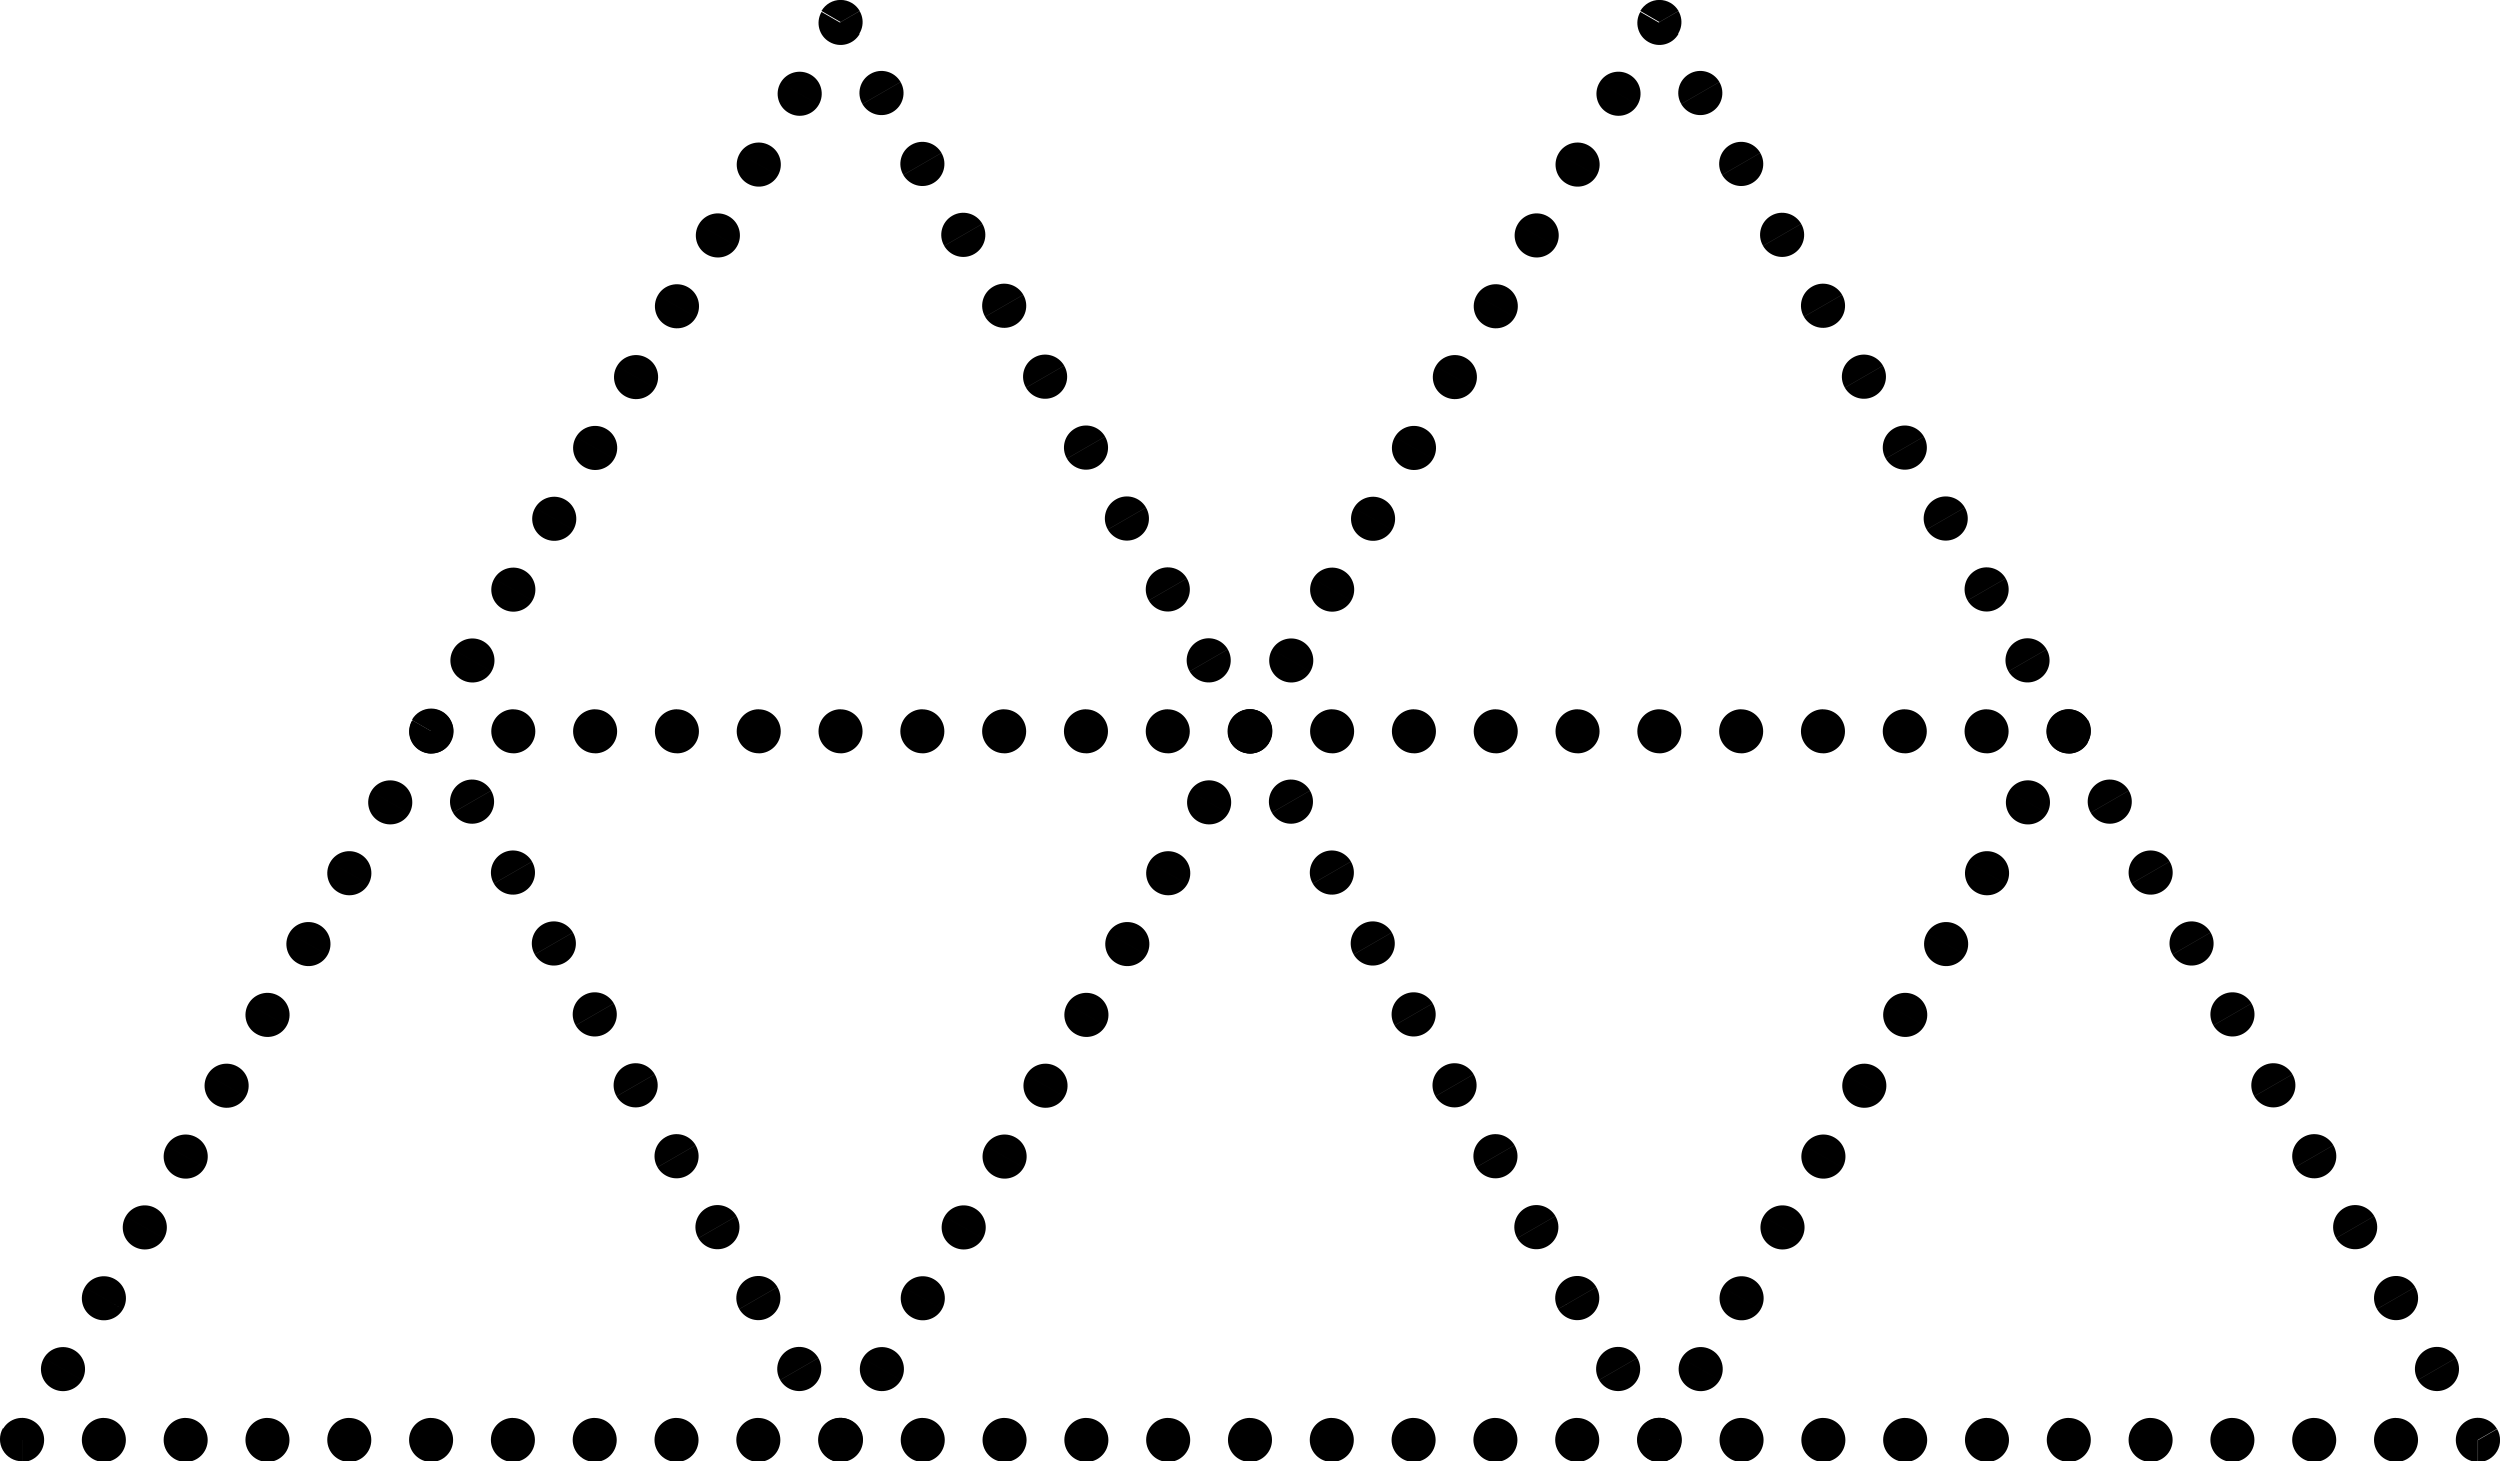 <?xml version="1.0" encoding="UTF-8"?><svg id="Layer_1" xmlns="http://www.w3.org/2000/svg" viewBox="0 0 319.03 186.48"><path d="m57.46,91.84h0s-4.87,2.81-4.87,2.81h0s4.87-2.81,4.87-2.81Zm5.22,9.04h0s-4.87,2.81-4.87,2.81h0s4.87-2.81,4.87-2.81Zm5.22,9.04h0s-4.87,2.81-4.87,2.81h0s4.87-2.81,4.87-2.81Zm5.22,9.04h0s-4.87,2.81-4.87,2.81h0s4.87-2.81,4.87-2.81Zm5.22,9.04h0s-4.87,2.81-4.87,2.81h0s4.87-2.81,4.87-2.81Zm5.22,9.04h0s-4.87,2.81-4.87,2.81h0s4.87-2.81,4.87-2.81Zm5.22,9.04h0s-4.87,2.81-4.87,2.81h0s4.87-2.81,4.87-2.81Zm5.22,9.04h0s-4.87,2.81-4.87,2.81h0s4.87-2.81,4.87-2.81Zm5.22,9.04h0s-4.87,2.81-4.87,2.81h0s4.87-2.81,4.87-2.81Zm5.22,9.04h0s-4.87,2.81-4.87,2.81h0s4.87-2.81,4.87-2.81Zm5.22,9.04h0s-4.87,2.81-4.87,2.81h0s4.87-2.81,4.87-2.81Zm-2.44,4.22h0v-5.63h0v5.63Zm-10.44,0h0v-5.63h0v5.63Zm-10.44,0h0v-5.63h0v5.63Zm-10.44,0h0v-5.63h0v5.63Zm-10.44,0h0v-5.63h0v5.63Zm-10.44,0h0v-5.63h0v5.63Zm-10.44,0h0v-5.63h0v5.63Zm-10.44,0h0v-5.63h0v5.63Zm-10.44,0h0v-5.63h0v5.63Zm-10.44,0h0v-5.63h0v5.63Zm-10.44,0h0v-5.63h0v5.63Zm-2.44-4.22h0s4.87,2.82,4.87,2.82h0s-4.87-2.82-4.87-2.82Zm5.22-9.04h0s4.87,2.82,4.87,2.82h0s-4.87-2.82-4.87-2.82Zm5.22-9.04h0s4.87,2.82,4.87,2.82h0s-4.87-2.82-4.87-2.82Zm5.22-9.04h0s4.87,2.82,4.87,2.82h0s-4.87-2.82-4.87-2.82Zm5.22-9.04h0s4.87,2.82,4.87,2.82h0s-4.87-2.82-4.87-2.82Zm5.22-9.04h0s4.87,2.82,4.87,2.82h0s-4.87-2.82-4.87-2.82Zm5.22-9.04h0s4.87,2.82,4.87,2.82h0s-4.87-2.82-4.87-2.82Zm5.22-9.04h0s4.87,2.82,4.87,2.82h0s-4.87-2.82-4.87-2.82Zm5.22-9.04h0s4.87,2.82,4.87,2.82h0s-4.87-2.82-4.87-2.82Zm5.22-9.04h0s4.87,2.82,4.87,2.82h0s-4.87-2.82-4.87-2.82Zm5.22-9.04h0s4.87,2.82,4.87,2.82h0s-4.87-2.82-4.87-2.82Zm0,2.82c.78,1.35,2.5,1.81,3.84,1.03,1.35-.78,1.81-2.5,1.03-3.84l-4.87,2.81Zm10.09,6.23c-.78-1.35-2.5-1.81-3.84-1.03-1.35.78-1.81,2.5-1.03,3.84l4.87-2.81Zm-4.87,2.82c.78,1.35,2.5,1.81,3.84,1.03,1.35-.78,1.81-2.5,1.03-3.84l-4.87,2.81Zm10.09,6.23c-.78-1.35-2.5-1.81-3.84-1.03s-1.81,2.5-1.03,3.84l4.87-2.81Zm-4.87,2.82c.78,1.35,2.5,1.81,3.84,1.03,1.35-.78,1.81-2.5,1.03-3.84l-4.87,2.81Zm10.09,6.23c-.78-1.35-2.5-1.81-3.84-1.03-1.35.78-1.81,2.5-1.03,3.84l4.87-2.81Zm-4.87,2.82c.78,1.35,2.5,1.81,3.84,1.03,1.35-.78,1.81-2.5,1.03-3.84l-4.87,2.81Zm10.09,6.23c-.78-1.35-2.5-1.81-3.84-1.03-1.35.78-1.81,2.5-1.03,3.84l4.87-2.81Zm-4.87,2.82c.78,1.35,2.5,1.81,3.84,1.03,1.35-.78,1.81-2.5,1.03-3.84l-4.87,2.81Zm10.09,6.23c-.78-1.35-2.5-1.81-3.84-1.03-1.35.78-1.81,2.5-1.03,3.84l4.87-2.81Zm-4.87,2.82c.78,1.35,2.5,1.81,3.84,1.03,1.35-.78,1.81-2.5,1.03-3.84l-4.87,2.81Zm10.09,6.23c-.78-1.35-2.5-1.81-3.84-1.03-1.35.78-1.81,2.5-1.03,3.84l4.87-2.81Zm-4.87,2.82c.78,1.35,2.5,1.81,3.84,1.03,1.35-.78,1.81-2.5,1.03-3.84l-4.87,2.81Zm10.09,6.23c-.78-1.35-2.5-1.81-3.84-1.03-1.35.78-1.81,2.5-1.03,3.84l4.87-2.81Zm-4.87,2.82c.78,1.35,2.5,1.81,3.84,1.03s1.81-2.5,1.03-3.84l-4.87,2.81Zm10.09,6.23c-.78-1.35-2.5-1.81-3.84-1.03-1.35.78-1.81,2.5-1.03,3.84l4.87-2.81Zm-4.87,2.82c.78,1.35,2.5,1.81,3.84,1.03,1.35-.78,1.81-2.5,1.03-3.84l-4.87,2.81Zm10.09,6.23c-.78-1.35-2.5-1.81-3.84-1.03s-1.81,2.5-1.03,3.84l4.87-2.81Zm-4.87,2.82c.78,1.35,2.5,1.81,3.84,1.03s1.81-2.5,1.03-3.84l-4.87,2.81Zm10.09,6.23c-.78-1.35-2.5-1.81-3.84-1.03-1.35.78-1.81,2.5-1.03,3.84l4.87-2.81Zm-2.44-1.4c-1.55,0-2.81,1.26-2.81,2.81s1.26,2.81,2.81,2.81v-5.63Zm-10.44,5.63c1.55,0,2.81-1.26,2.81-2.81s-1.26-2.81-2.81-2.81v5.63Zm0-5.63c-1.55,0-2.81,1.26-2.81,2.81s1.26,2.81,2.81,2.81v-5.63Zm-10.44,5.63c1.55,0,2.81-1.26,2.81-2.81s-1.26-2.81-2.81-2.81v5.63Zm0-5.63c-1.55,0-2.81,1.26-2.81,2.81s1.26,2.81,2.81,2.81v-5.63Zm-10.44,5.63c1.55,0,2.81-1.26,2.81-2.81s-1.26-2.81-2.81-2.81v5.63Zm0-5.63c-1.55,0-2.81,1.26-2.81,2.81s1.26,2.81,2.81,2.81v-5.63Zm-10.44,5.63c1.55,0,2.81-1.26,2.81-2.81s-1.26-2.81-2.81-2.81v5.63Zm0-5.63c-1.55,0-2.81,1.26-2.81,2.81s1.26,2.81,2.81,2.81v-5.63Zm-10.44,5.63c1.55,0,2.81-1.26,2.81-2.81s-1.26-2.81-2.81-2.81v5.63Zm0-5.63c-1.55,0-2.81,1.26-2.81,2.81s1.26,2.81,2.81,2.81v-5.63Zm-10.44,5.63c1.55,0,2.81-1.26,2.81-2.81s-1.26-2.81-2.81-2.81v5.63Zm0-5.63c-1.55,0-2.81,1.26-2.81,2.81s1.26,2.81,2.81,2.81v-5.63Zm-10.44,5.63c1.55,0,2.81-1.26,2.81-2.81s-1.26-2.81-2.81-2.81v5.63Zm0-5.63c-1.55,0-2.81,1.26-2.81,2.81s1.26,2.81,2.81,2.81v-5.63Zm-10.44,5.63c1.55,0,2.81-1.26,2.81-2.81s-1.26-2.81-2.81-2.81v5.63Zm0-5.63c-1.55,0-2.81,1.26-2.81,2.81s1.26,2.81,2.81,2.81v-5.63Zm-10.44,5.63c1.55,0,2.81-1.26,2.81-2.81s-1.26-2.81-2.81-2.81v5.63Zm0-5.63c-1.55,0-2.81,1.26-2.81,2.81s1.26,2.81,2.81,2.81v-5.63Zm-10.44,5.63c1.55,0,2.81-1.26,2.81-2.81s-1.26-2.81-2.81-2.81v5.63Zm2.44-1.41c.78-1.35.32-3.07-1.03-3.84-1.35-.78-3.07-.32-3.84,1.03l4.87,2.81Zm.35-11.85c-.78,1.35-.32,3.07,1.03,3.84,1.35.78,3.07.32,3.84-1.03l-4.87-2.81Zm4.87,2.81c.78-1.35.32-3.07-1.03-3.84s-3.07-.32-3.84,1.03l4.87,2.81Zm.35-11.85c-.78,1.35-.32,3.07,1.03,3.84,1.35.78,3.07.32,3.84-1.03l-4.87-2.81Zm4.87,2.81c.78-1.35.32-3.07-1.03-3.84s-3.07-.32-3.84,1.03l4.87,2.81Zm.35-11.85c-.78,1.35-.32,3.07,1.03,3.84,1.35.78,3.07.32,3.84-1.03l-4.87-2.81Zm4.87,2.81c.78-1.35.32-3.07-1.03-3.84-1.35-.78-3.07-.32-3.84,1.03l4.87,2.81Zm.35-11.85c-.78,1.35-.32,3.07,1.03,3.84,1.35.78,3.07.32,3.84-1.03l-4.87-2.81Zm4.87,2.81c.78-1.35.32-3.07-1.03-3.84-1.35-.78-3.07-.32-3.84,1.03l4.87,2.81Zm.35-11.85c-.78,1.35-.32,3.07,1.03,3.84,1.35.78,3.07.32,3.84-1.03l-4.87-2.81Zm4.87,2.81c.78-1.35.32-3.07-1.03-3.84-1.35-.78-3.07-.32-3.84,1.03l4.87,2.81Zm.35-11.85c-.78,1.35-.32,3.07,1.03,3.84,1.35.78,3.07.32,3.84-1.03l-4.87-2.81Zm4.87,2.81c.78-1.35.32-3.07-1.03-3.84-1.35-.78-3.07-.32-3.84,1.03l4.87,2.81Zm.35-11.85c-.78,1.35-.32,3.07,1.03,3.84,1.35.78,3.07.32,3.84-1.03l-4.87-2.81Zm4.87,2.81c.78-1.35.32-3.07-1.03-3.84s-3.07-.32-3.84,1.03l4.87,2.81Zm.35-11.85c-.78,1.35-.32,3.07,1.03,3.84,1.35.78,3.07.32,3.84-1.03l-4.87-2.81Zm4.87,2.81c.78-1.35.32-3.07-1.03-3.84-1.35-.78-3.07-.32-3.84,1.03l4.87,2.81Zm.35-11.85c-.78,1.35-.32,3.07,1.03,3.84s3.07.32,3.84-1.03l-4.87-2.81Zm4.87,2.81c.78-1.35.32-3.07-1.03-3.84s-3.07-.32-3.84,1.03l4.87,2.81Zm.35-11.85c-.78,1.35-.32,3.07,1.03,3.84,1.35.78,3.07.32,3.84-1.03l-4.87-2.81ZM2.81,183.67l-2.44-1.41c-.5.87-.5,1.94,0,2.81.5.87,1.43,1.41,2.44,1.41v-2.81Zm104.42,0v2.81c1.01,0,1.93-.54,2.44-1.41.5-.87.5-1.94,0-2.81l-2.44,1.41Zm-52.21-90.43l2.44-1.41c-.5-.87-1.43-1.41-2.44-1.41s-1.93.54-2.44,1.41l2.44,1.41Z"/><path d="m161.96,91.84h0s-4.87,2.81-4.87,2.81h0s4.87-2.81,4.87-2.81Zm5.22,9.04h0s-4.87,2.81-4.87,2.81h0s4.87-2.81,4.87-2.81Zm5.22,9.04h0s-4.87,2.81-4.87,2.81h0s4.87-2.81,4.87-2.81Zm5.22,9.04h0s-4.87,2.81-4.87,2.81h0s4.87-2.81,4.87-2.81Zm5.22,9.04h0s-4.87,2.81-4.87,2.81h0s4.87-2.81,4.87-2.81Zm5.22,9.04h0s-4.87,2.81-4.87,2.81h0s4.87-2.81,4.87-2.81Zm5.22,9.04h0s-4.87,2.81-4.87,2.81h0s4.87-2.81,4.87-2.81Zm5.22,9.04h0s-4.87,2.81-4.87,2.81h0s4.87-2.81,4.87-2.81Zm5.22,9.04h0s-4.87,2.81-4.87,2.81h0s4.87-2.81,4.87-2.81Zm5.22,9.04h0s-4.87,2.81-4.87,2.81h0s4.87-2.81,4.87-2.81Zm5.22,9.04h0s-4.87,2.81-4.87,2.81h0s4.87-2.81,4.87-2.81Zm-2.44,4.22h0v-5.63h0v5.63Zm-10.44,0h0v-5.63h0v5.63Zm-10.44,0h0v-5.63h0v5.63Zm-10.44,0h0v-5.63h0v5.63Zm-10.44,0h0v-5.63h0v5.63Zm-10.44,0h0v-5.63h0v5.63Zm-10.44,0h0v-5.63h0v5.63Zm-10.44,0h0v-5.63h0v5.63Zm-10.44,0h0v-5.63h0v5.63Zm-10.44,0h0v-5.63h0v5.63Zm-10.44,0h0v-5.63h0v5.63Zm-2.44-4.22h0s4.87,2.82,4.87,2.82h0s-4.87-2.82-4.87-2.82Zm5.22-9.04h0s4.87,2.82,4.87,2.82h0s-4.87-2.82-4.87-2.82Zm5.22-9.04h0s4.87,2.82,4.87,2.82h0s-4.87-2.82-4.87-2.82Zm5.22-9.04h0s4.87,2.82,4.87,2.82h0s-4.87-2.82-4.87-2.82Zm5.22-9.04h0s4.87,2.82,4.87,2.82h0s-4.87-2.82-4.87-2.82Zm5.22-9.04h0s4.87,2.82,4.87,2.82h0s-4.87-2.82-4.87-2.82Zm5.22-9.04h0s4.87,2.82,4.87,2.82h0s-4.87-2.82-4.87-2.82Zm5.22-9.04h0s4.87,2.82,4.87,2.82h0s-4.87-2.82-4.87-2.82Zm5.22-9.04h0s4.87,2.82,4.87,2.82h0s-4.87-2.82-4.87-2.82Zm5.22-9.04h0s4.87,2.82,4.87,2.82h0s-4.87-2.82-4.87-2.82Zm5.22-9.04h0s4.87,2.82,4.87,2.82h0s-4.87-2.82-4.87-2.82Zm0,2.82c.78,1.35,2.5,1.81,3.84,1.03,1.35-.78,1.81-2.5,1.03-3.84l-4.87,2.81Zm10.09,6.23c-.78-1.35-2.5-1.81-3.84-1.03-1.35.78-1.81,2.5-1.03,3.84l4.87-2.81Zm-4.87,2.82c.78,1.35,2.5,1.81,3.84,1.03,1.35-.78,1.81-2.5,1.03-3.84l-4.87,2.81Zm10.09,6.23c-.78-1.35-2.5-1.81-3.84-1.03s-1.81,2.5-1.03,3.84l4.87-2.81Zm-4.87,2.82c.78,1.35,2.5,1.81,3.84,1.03,1.35-.78,1.81-2.5,1.03-3.84l-4.87,2.81Zm10.09,6.23c-.78-1.35-2.5-1.81-3.84-1.03-1.35.78-1.81,2.5-1.03,3.84l4.87-2.81Zm-4.87,2.82c.78,1.35,2.5,1.81,3.84,1.03,1.35-.78,1.81-2.5,1.03-3.84l-4.87,2.81Zm10.09,6.23c-.78-1.35-2.5-1.81-3.84-1.03-1.35.78-1.81,2.5-1.03,3.84l4.87-2.81Zm-4.87,2.82c.78,1.35,2.5,1.81,3.84,1.03,1.35-.78,1.81-2.5,1.03-3.84l-4.87,2.81Zm10.09,6.23c-.78-1.35-2.5-1.81-3.84-1.03-1.35.78-1.81,2.5-1.03,3.84l4.87-2.81Zm-4.87,2.82c.78,1.35,2.5,1.81,3.84,1.03,1.35-.78,1.81-2.5,1.03-3.84l-4.87,2.81Zm10.09,6.23c-.78-1.35-2.5-1.81-3.84-1.03-1.35.78-1.81,2.5-1.03,3.84l4.87-2.81Zm-4.87,2.82c.78,1.35,2.5,1.81,3.84,1.03,1.35-.78,1.81-2.5,1.03-3.84l-4.87,2.81Zm10.09,6.23c-.78-1.35-2.5-1.81-3.84-1.03-1.35.78-1.81,2.5-1.03,3.84l4.87-2.81Zm-4.87,2.82c.78,1.35,2.5,1.81,3.84,1.03,1.35-.78,1.81-2.5,1.03-3.84l-4.87,2.81Zm10.09,6.23c-.78-1.35-2.5-1.81-3.84-1.03-1.35.78-1.81,2.5-1.03,3.84l4.87-2.81Zm-4.87,2.82c.78,1.35,2.5,1.81,3.84,1.03,1.35-.78,1.81-2.5,1.03-3.84l-4.87,2.81Zm10.09,6.23c-.78-1.35-2.5-1.81-3.84-1.03-1.35.78-1.81,2.5-1.03,3.84l4.87-2.81Zm-4.87,2.82c.78,1.35,2.5,1.81,3.84,1.03s1.81-2.5,1.03-3.84l-4.87,2.81Zm10.09,6.23c-.78-1.35-2.5-1.81-3.84-1.03-1.35.78-1.81,2.5-1.03,3.84l4.87-2.81Zm-2.44-1.4c-1.55,0-2.81,1.26-2.81,2.81s1.26,2.81,2.81,2.81v-5.63Zm-10.44,5.63c1.55,0,2.81-1.26,2.81-2.81s-1.26-2.81-2.81-2.81v5.63Zm0-5.63c-1.55,0-2.81,1.26-2.81,2.81s1.26,2.81,2.81,2.81v-5.63Zm-10.44,5.63c1.55,0,2.81-1.26,2.81-2.81s-1.26-2.81-2.81-2.81v5.63Zm0-5.63c-1.55,0-2.81,1.26-2.81,2.81s1.26,2.81,2.81,2.81v-5.63Zm-10.44,5.63c1.55,0,2.81-1.26,2.81-2.81s-1.26-2.81-2.81-2.81v5.63Zm0-5.63c-1.55,0-2.81,1.26-2.81,2.81s1.26,2.81,2.81,2.81v-5.63Zm-10.44,5.63c1.55,0,2.81-1.26,2.81-2.81s-1.26-2.81-2.81-2.81v5.63Zm0-5.63c-1.55,0-2.81,1.26-2.81,2.81s1.26,2.81,2.81,2.81v-5.63Zm-10.44,5.63c1.55,0,2.81-1.26,2.81-2.81s-1.26-2.81-2.81-2.81v5.63Zm0-5.63c-1.55,0-2.81,1.26-2.81,2.81s1.26,2.81,2.81,2.81v-5.63Zm-10.44,5.63c1.55,0,2.81-1.26,2.81-2.81s-1.26-2.81-2.81-2.81v5.63Zm0-5.63c-1.55,0-2.81,1.26-2.81,2.81s1.26,2.81,2.81,2.81v-5.63Zm-10.44,5.63c1.55,0,2.81-1.26,2.81-2.81s-1.26-2.81-2.81-2.81v5.63Zm0-5.63c-1.55,0-2.81,1.26-2.81,2.81s1.26,2.81,2.81,2.81v-5.63Zm-10.44,5.63c1.55,0,2.81-1.26,2.81-2.81s-1.26-2.81-2.81-2.81v5.63Zm0-5.63c-1.55,0-2.81,1.26-2.81,2.81s1.26,2.81,2.81,2.81v-5.63Zm-10.44,5.63c1.55,0,2.81-1.26,2.81-2.81s-1.26-2.81-2.81-2.81v5.63Zm0-5.63c-1.55,0-2.81,1.26-2.81,2.81s1.26,2.81,2.81,2.81v-5.63Zm-10.44,5.63c1.55,0,2.81-1.26,2.81-2.81s-1.26-2.81-2.81-2.81v5.63Zm2.44-1.41c.78-1.35.32-3.07-1.03-3.84-1.35-.78-3.07-.32-3.84,1.03l4.87,2.81Zm.35-11.85c-.78,1.35-.32,3.07,1.03,3.84s3.07.32,3.84-1.03l-4.87-2.81Zm4.87,2.81c.78-1.35.32-3.07-1.03-3.84s-3.07-.32-3.84,1.03l4.87,2.81Zm.35-11.85c-.78,1.35-.32,3.07,1.03,3.84,1.35.78,3.07.32,3.84-1.03l-4.87-2.81Zm4.87,2.81c.78-1.35.32-3.07-1.03-3.84s-3.07-.32-3.84,1.03l4.87,2.81Zm.35-11.85c-.78,1.35-.32,3.07,1.03,3.84,1.35.78,3.07.32,3.84-1.03l-4.87-2.81Zm4.87,2.81c.78-1.35.32-3.07-1.03-3.84-1.35-.78-3.07-.32-3.84,1.03l4.87,2.81Zm.35-11.85c-.78,1.35-.32,3.07,1.03,3.84,1.35.78,3.07.32,3.84-1.03l-4.87-2.81Zm4.87,2.81c.78-1.35.32-3.07-1.03-3.84-1.35-.78-3.07-.32-3.84,1.03l4.87,2.81Zm.35-11.85c-.78,1.35-.32,3.07,1.03,3.84,1.35.78,3.07.32,3.84-1.03l-4.87-2.81Zm4.87,2.81c.78-1.35.32-3.07-1.03-3.84-1.35-.78-3.07-.32-3.84,1.03l4.87,2.81Zm.35-11.85c-.78,1.35-.32,3.07,1.03,3.84,1.35.78,3.07.32,3.84-1.03l-4.87-2.81Zm4.87,2.81c.78-1.35.32-3.07-1.03-3.84-1.35-.78-3.07-.32-3.84,1.03l4.87,2.81Zm.35-11.85c-.78,1.35-.32,3.07,1.03,3.84,1.35.78,3.07.32,3.84-1.03l-4.87-2.81Zm4.87,2.81c.78-1.35.32-3.07-1.03-3.84s-3.07-.32-3.84,1.03l4.87,2.81Zm.35-11.85c-.78,1.35-.32,3.07,1.03,3.84,1.35.78,3.07.32,3.84-1.03l-4.87-2.81Zm4.87,2.81c.78-1.35.32-3.07-1.03-3.84s-3.07-.32-3.84,1.03l4.87,2.81Zm.35-11.85c-.78,1.35-.32,3.07,1.03,3.84s3.07.32,3.84-1.03l-4.87-2.81Zm4.87,2.81c.78-1.35.32-3.07-1.03-3.84-1.35-.78-3.07-.32-3.84,1.03l4.87,2.81Zm.35-11.85c-.78,1.35-.32,3.07,1.03,3.84,1.35.78,3.07.32,3.84-1.03l-4.87-2.81Zm-49.77,91.83l-2.44-1.41c-.5.87-.5,1.94,0,2.81.5.87,1.43,1.41,2.44,1.41v-2.81Zm104.42,0v2.81c1.01,0,1.93-.54,2.44-1.41.5-.87.5-1.94,0-2.81l-2.44,1.41Zm-52.21-90.43l2.44-1.41c-.5-.87-1.43-1.41-2.44-1.41s-1.93.54-2.44,1.41l2.44,1.41Z"/><path d="m109.71,1.41h0s-4.87,2.81-4.87,2.81h0s4.87-2.81,4.87-2.81Zm5.22,9.04h0s-4.87,2.81-4.87,2.81h0s4.87-2.81,4.87-2.81Zm5.22,9.04h0s-4.87,2.81-4.87,2.81h0s4.87-2.81,4.87-2.81Zm5.22,9.04h0s-4.87,2.81-4.87,2.81h0s4.87-2.81,4.87-2.81Zm5.22,9.04h0s-4.87,2.81-4.87,2.81h0s4.87-2.81,4.87-2.81Zm5.22,9.04h0s-4.87,2.81-4.87,2.81h0s4.87-2.81,4.87-2.81Zm5.22,9.04h0s-4.87,2.81-4.87,2.81h0s4.87-2.81,4.87-2.81Zm5.22,9.04h0s-4.87,2.81-4.87,2.81h0s4.87-2.81,4.87-2.81Zm5.22,9.04h0s-4.87,2.81-4.87,2.81h0s4.87-2.81,4.87-2.81Zm5.22,9.04h0s-4.87,2.81-4.87,2.81h0s4.87-2.81,4.87-2.81Zm5.22,9.04h0s-4.87,2.81-4.87,2.81h0s4.87-2.81,4.87-2.81Zm-2.44,4.22h0v-5.63h0v5.63Zm-10.44,0h0v-5.63h0v5.63Zm-10.44,0h0v-5.63h0v5.63Zm-10.44,0h0v-5.63h0v5.63Zm-10.44,0h0v-5.63h0v5.63Zm-10.44,0h0v-5.63h0v5.63Zm-10.44,0h0v-5.63h0v5.63Zm-10.44,0h0v-5.63h0v5.63Zm-10.44,0h0v-5.63h0v5.63Zm-10.44,0h0v-5.63h0v5.63Zm-10.44,0h0v-5.63h0v5.63Zm-2.44-4.22h0s4.87,2.82,4.87,2.82h0s-4.87-2.82-4.87-2.82Zm5.22-9.04h0s4.87,2.82,4.87,2.82h0s-4.87-2.82-4.87-2.82Zm5.22-9.04h0s4.87,2.82,4.87,2.82h0s-4.87-2.82-4.87-2.82Zm5.22-9.04h0s4.87,2.82,4.87,2.82h0s-4.87-2.82-4.87-2.82Zm5.22-9.04h0s4.87,2.82,4.87,2.82h0s-4.87-2.82-4.87-2.82Zm5.22-9.04h0s4.87,2.82,4.87,2.82h0s-4.87-2.82-4.87-2.82Zm5.22-9.04h0s4.87,2.82,4.87,2.82h0s-4.87-2.82-4.87-2.82Zm5.22-9.04h0s4.87,2.82,4.87,2.82h0s-4.87-2.82-4.87-2.82Zm5.22-9.04h0s4.87,2.82,4.87,2.82h0s-4.87-2.82-4.87-2.82Zm5.22-9.04h0s4.87,2.82,4.87,2.82h0s-4.87-2.82-4.87-2.82Zm5.22-9.04h0s4.87,2.82,4.87,2.82h0s-4.87-2.82-4.87-2.82Zm0,2.82c.78,1.35,2.5,1.81,3.84,1.03s1.81-2.5,1.03-3.84l-4.87,2.81Zm10.09,6.23c-.78-1.35-2.5-1.81-3.84-1.03-1.35.78-1.81,2.5-1.03,3.84l4.87-2.81Zm-4.87,2.82c.78,1.35,2.5,1.81,3.84,1.03,1.35-.78,1.81-2.5,1.03-3.84l-4.87,2.81Zm10.09,6.23c-.78-1.35-2.5-1.81-3.84-1.03-1.35.78-1.81,2.5-1.03,3.84l4.87-2.81Zm-4.87,2.82c.78,1.35,2.5,1.81,3.84,1.03s1.81-2.5,1.03-3.84l-4.87,2.81Zm10.09,6.23c-.78-1.35-2.5-1.81-3.84-1.03-1.35.78-1.81,2.5-1.03,3.84l4.87-2.81Zm-4.87,2.82c.78,1.35,2.5,1.81,3.84,1.03,1.35-.78,1.81-2.5,1.03-3.84l-4.87,2.81Zm10.09,6.23c-.78-1.35-2.5-1.81-3.84-1.03-1.35.78-1.81,2.5-1.03,3.84l4.87-2.81Zm-4.87,2.82c.78,1.35,2.5,1.81,3.84,1.03,1.35-.78,1.81-2.5,1.03-3.84l-4.87,2.81Zm10.09,6.23c-.78-1.35-2.5-1.81-3.84-1.03-1.35.78-1.81,2.5-1.03,3.84l4.87-2.81Zm-4.87,2.82c.78,1.35,2.5,1.81,3.84,1.03,1.35-.78,1.81-2.5,1.03-3.84l-4.87,2.81Zm10.09,6.23c-.78-1.35-2.5-1.81-3.84-1.03-1.35.78-1.81,2.5-1.03,3.84l4.87-2.81Zm-4.87,2.82c.78,1.35,2.5,1.81,3.84,1.03,1.35-.78,1.81-2.5,1.03-3.84l-4.87,2.81Zm10.09,6.23c-.78-1.35-2.5-1.81-3.84-1.03-1.35.78-1.81,2.5-1.03,3.84l4.87-2.81Zm-4.87,2.82c.78,1.35,2.5,1.81,3.84,1.03,1.35-.78,1.81-2.5,1.03-3.84l-4.87,2.81Zm10.09,6.23c-.78-1.35-2.5-1.81-3.84-1.03-1.35.78-1.81,2.5-1.03,3.84l4.87-2.81Zm-4.87,2.82c.78,1.35,2.5,1.81,3.84,1.03,1.35-.78,1.81-2.5,1.03-3.84l-4.87,2.81Zm10.09,6.23c-.78-1.35-2.5-1.81-3.84-1.03-1.35.78-1.81,2.5-1.03,3.84l4.87-2.81Zm-4.87,2.82c.78,1.35,2.5,1.81,3.84,1.03s1.81-2.5,1.03-3.84l-4.87,2.81Zm10.09,6.23c-.78-1.35-2.5-1.81-3.84-1.03-1.35.78-1.81,2.5-1.03,3.84l4.87-2.81Zm-2.44-1.4c-1.55,0-2.81,1.26-2.81,2.81s1.26,2.81,2.81,2.81v-5.63Zm-10.44,5.63c1.55,0,2.81-1.26,2.81-2.81s-1.26-2.81-2.81-2.81v5.63Zm0-5.63c-1.55,0-2.81,1.26-2.81,2.81s1.26,2.81,2.81,2.81v-5.63Zm-10.44,5.63c1.55,0,2.81-1.26,2.81-2.81s-1.26-2.81-2.81-2.81v5.63Zm0-5.63c-1.55,0-2.81,1.26-2.81,2.81s1.26,2.81,2.81,2.81v-5.63Zm-10.44,5.63c1.55,0,2.81-1.26,2.81-2.81s-1.26-2.81-2.81-2.81v5.63Zm0-5.63c-1.55,0-2.81,1.26-2.81,2.81s1.26,2.81,2.81,2.81v-5.63Zm-10.44,5.63c1.55,0,2.81-1.26,2.81-2.81s-1.26-2.81-2.81-2.81v5.63Zm0-5.63c-1.55,0-2.81,1.26-2.81,2.81s1.26,2.81,2.81,2.81v-5.63Zm-10.44,5.63c1.55,0,2.81-1.26,2.81-2.81s-1.26-2.81-2.81-2.81v5.63Zm0-5.63c-1.55,0-2.81,1.26-2.81,2.81s1.26,2.81,2.81,2.81v-5.63Zm-10.44,5.63c1.55,0,2.81-1.26,2.81-2.81s-1.26-2.81-2.81-2.81v5.63Zm0-5.63c-1.55,0-2.81,1.26-2.81,2.81s1.26,2.81,2.81,2.81v-5.63Zm-10.44,5.63c1.55,0,2.81-1.26,2.81-2.81s-1.26-2.81-2.81-2.81v5.63Zm0-5.63c-1.55,0-2.81,1.26-2.81,2.81s1.26,2.81,2.81,2.81v-5.63Zm-10.44,5.63c1.55,0,2.81-1.26,2.81-2.81s-1.26-2.81-2.81-2.81v5.63Zm0-5.63c-1.55,0-2.81,1.26-2.81,2.81s1.26,2.81,2.81,2.81v-5.63Zm-10.44,5.63c1.55,0,2.81-1.26,2.81-2.81s-1.26-2.81-2.81-2.81v5.63Zm0-5.63c-1.55,0-2.81,1.26-2.81,2.81s1.26,2.81,2.81,2.81v-5.63Zm-10.44,5.63c1.55,0,2.81-1.26,2.81-2.81s-1.26-2.81-2.81-2.81v5.63Zm2.44-1.41c.78-1.35.32-3.07-1.03-3.84-1.35-.78-3.07-.32-3.84,1.03l4.87,2.81Zm.35-11.85c-.78,1.35-.32,3.07,1.03,3.84s3.07.32,3.84-1.03l-4.87-2.81Zm4.87,2.81c.78-1.35.32-3.07-1.03-3.84s-3.07-.32-3.84,1.03l4.87,2.81Zm.35-11.85c-.78,1.35-.32,3.07,1.03,3.84,1.35.78,3.07.32,3.84-1.03l-4.87-2.81Zm4.87,2.81c.78-1.35.32-3.07-1.03-3.84s-3.07-.32-3.84,1.03l4.87,2.81Zm.35-11.85c-.78,1.35-.32,3.07,1.03,3.84,1.35.78,3.07.32,3.84-1.03l-4.87-2.81Zm4.87,2.81c.78-1.35.32-3.07-1.03-3.84-1.35-.78-3.07-.32-3.84,1.03l4.87,2.81Zm.35-11.85c-.78,1.35-.32,3.07,1.03,3.84,1.35.78,3.07.32,3.84-1.03l-4.87-2.81Zm4.87,2.81c.78-1.35.32-3.07-1.03-3.84-1.35-.78-3.07-.32-3.84,1.03l4.87,2.81Zm.35-11.85c-.78,1.35-.32,3.07,1.03,3.84s3.07.32,3.84-1.03l-4.87-2.81Zm4.87,2.81c.78-1.35.32-3.07-1.03-3.84-1.35-.78-3.07-.32-3.84,1.03l4.87,2.81Zm.35-11.85c-.78,1.35-.32,3.07,1.03,3.84,1.35.78,3.07.32,3.84-1.03l-4.87-2.81Zm4.87,2.81c.78-1.35.32-3.07-1.03-3.84s-3.07-.32-3.84,1.03l4.87,2.81Zm.35-11.85c-.78,1.35-.32,3.07,1.03,3.84,1.35.78,3.07.32,3.84-1.03l-4.87-2.81Zm4.87,2.81c.78-1.35.32-3.07-1.03-3.84-1.35-.78-3.07-.32-3.84,1.03l4.87,2.81Zm.35-11.85c-.78,1.35-.32,3.07,1.03,3.84,1.35.78,3.07.32,3.84-1.03l-4.87-2.81Zm4.87,2.81c.78-1.35.32-3.07-1.03-3.84-1.35-.78-3.07-.32-3.84,1.03l4.87,2.81Zm.35-11.85c-.78,1.35-.32,3.07,1.03,3.84,1.35.78,3.07.32,3.84-1.03l-4.87-2.81Zm4.87,2.81c.78-1.35.32-3.07-1.03-3.84s-3.07-.32-3.84,1.03l4.87,2.81Zm.35-11.85c-.78,1.35-.32,3.07,1.03,3.84,1.35.78,3.07.32,3.84-1.03l-4.87-2.81Zm-49.77,91.83l-2.44-1.41c-.5.87-.5,1.94,0,2.81.5.87,1.43,1.41,2.44,1.41v-2.81Zm104.42,0v2.81c1.01,0,1.93-.54,2.44-1.41.5-.87.5-1.94,0-2.81l-2.44,1.41ZM107.27,2.81l2.44-1.41c-.5-.87-1.43-1.41-2.44-1.41s-1.93.54-2.44,1.41l2.44,1.41Z"/><path d="m266.45,91.84h0s-4.87,2.81-4.87,2.81h0s4.87-2.81,4.87-2.81Zm5.22,9.04h0s-4.87,2.81-4.87,2.81h0s4.87-2.81,4.87-2.81Zm5.22,9.04h0s-4.87,2.81-4.87,2.81h0s4.87-2.81,4.87-2.81Zm5.22,9.04h0s-4.87,2.81-4.87,2.81h0s4.87-2.81,4.87-2.81Zm5.22,9.04h0s-4.87,2.81-4.87,2.81h0s4.87-2.81,4.87-2.81Zm5.22,9.04h0s-4.87,2.81-4.87,2.81h0s4.87-2.81,4.87-2.81Zm5.22,9.04h0s-4.87,2.81-4.87,2.81h0s4.87-2.81,4.87-2.81Zm5.22,9.04h0s-4.87,2.81-4.87,2.81h0s4.87-2.81,4.87-2.81Zm5.22,9.04h0s-4.87,2.81-4.87,2.81h0s4.87-2.81,4.87-2.81Zm5.22,9.04h0s-4.87,2.81-4.87,2.81h0s4.87-2.81,4.87-2.81Zm5.22,9.04h0s-4.87,2.81-4.87,2.81h0s4.87-2.81,4.87-2.81Zm-2.44,4.22h0v-5.63h0v5.63Zm-10.44,0h0v-5.63h0v5.63Zm-10.44,0h0v-5.63h0v5.63Zm-10.44,0h0v-5.63h0v5.63Zm-10.44,0h0v-5.63h0v5.63Zm-10.44,0h0v-5.63h0v5.63Zm-10.44,0h0v-5.63h0v5.63Zm-10.44,0h0v-5.63h0v5.63Zm-10.44,0h0v-5.63h0v5.63Zm-10.44,0h0v-5.63h0v5.63Zm-10.44,0h0v-5.63h0v5.63Zm-2.44-4.22h0s4.87,2.81,4.87,2.81h0s-4.87-2.81-4.87-2.81Zm5.22-9.04h0s4.87,2.82,4.87,2.82h0s-4.87-2.82-4.87-2.82Zm5.22-9.04h0s4.87,2.82,4.87,2.82h0s-4.87-2.82-4.87-2.82Zm5.22-9.04h0s4.87,2.82,4.87,2.82h0s-4.87-2.82-4.87-2.82Zm5.22-9.04h0s4.87,2.82,4.87,2.82h0s-4.87-2.82-4.87-2.82Zm5.22-9.04h0s4.87,2.82,4.87,2.82h0s-4.87-2.82-4.87-2.82Zm5.22-9.04h0s4.87,2.82,4.87,2.82h0s-4.87-2.82-4.87-2.82Zm5.22-9.04h0s4.87,2.82,4.87,2.82h0s-4.87-2.82-4.87-2.82Zm5.22-9.04h0s4.87,2.82,4.87,2.82h0s-4.87-2.82-4.87-2.82Zm5.22-9.04h0s4.87,2.82,4.87,2.82h0s-4.87-2.82-4.87-2.82Zm5.22-9.04h0s4.87,2.82,4.87,2.82h0s-4.87-2.82-4.87-2.82Zm0,2.82c.78,1.35,2.5,1.81,3.84,1.03,1.35-.78,1.81-2.5,1.03-3.84l-4.87,2.81Zm10.09,6.23c-.78-1.35-2.5-1.81-3.84-1.03-1.35.78-1.81,2.5-1.03,3.84l4.87-2.81Zm-4.87,2.82c.78,1.35,2.5,1.81,3.84,1.03,1.35-.78,1.81-2.5,1.03-3.84l-4.87,2.81Zm10.09,6.23c-.78-1.35-2.5-1.81-3.84-1.03-1.35.78-1.81,2.5-1.03,3.84l4.87-2.81Zm-4.87,2.82c.78,1.35,2.5,1.81,3.84,1.03,1.35-.78,1.81-2.5,1.03-3.84l-4.87,2.81Zm10.09,6.23c-.78-1.35-2.5-1.81-3.84-1.03-1.35.78-1.81,2.5-1.03,3.84l4.87-2.81Zm-4.87,2.82c.78,1.35,2.5,1.81,3.84,1.03,1.35-.78,1.81-2.5,1.03-3.84l-4.87,2.81Zm10.09,6.23c-.78-1.35-2.5-1.81-3.84-1.03-1.35.78-1.81,2.5-1.03,3.84l4.87-2.81Zm-4.87,2.82c.78,1.35,2.5,1.81,3.84,1.03,1.35-.78,1.81-2.5,1.03-3.84l-4.87,2.81Zm10.09,6.23c-.78-1.35-2.5-1.81-3.84-1.03-1.35.78-1.81,2.5-1.03,3.84l4.87-2.81Zm-4.87,2.82c.78,1.35,2.5,1.81,3.84,1.03,1.35-.78,1.81-2.5,1.03-3.84l-4.87,2.81Zm10.09,6.23c-.78-1.35-2.5-1.81-3.84-1.03-1.35.78-1.81,2.5-1.03,3.84l4.87-2.81Zm-4.87,2.82c.78,1.35,2.5,1.81,3.84,1.03,1.35-.78,1.81-2.5,1.03-3.84l-4.87,2.81Zm10.09,6.23c-.78-1.35-2.5-1.81-3.84-1.03-1.35.78-1.81,2.5-1.03,3.84l4.87-2.81Zm-4.87,2.82c.78,1.35,2.5,1.81,3.84,1.03,1.35-.78,1.81-2.5,1.03-3.84l-4.87,2.81Zm10.09,6.23c-.78-1.35-2.5-1.81-3.84-1.03-1.35.78-1.81,2.5-1.03,3.84l4.87-2.81Zm-4.87,2.82c.78,1.35,2.5,1.81,3.84,1.03,1.35-.78,1.81-2.5,1.03-3.84l-4.87,2.81Zm10.09,6.23c-.78-1.35-2.5-1.81-3.84-1.03-1.35.78-1.81,2.5-1.03,3.84l4.87-2.81Zm-4.87,2.82c.78,1.35,2.5,1.81,3.84,1.03,1.35-.78,1.81-2.5,1.03-3.84l-4.87,2.81Zm10.09,6.23c-.78-1.35-2.5-1.81-3.84-1.03-1.35.78-1.81,2.5-1.03,3.84l4.87-2.81Zm-2.44-1.4c-1.55,0-2.81,1.26-2.81,2.81s1.26,2.81,2.81,2.81v-5.63Zm-10.44,5.63c1.55,0,2.81-1.26,2.81-2.81s-1.26-2.81-2.81-2.81v5.63Zm0-5.63c-1.55,0-2.81,1.26-2.81,2.81s1.26,2.81,2.81,2.81v-5.63Zm-10.44,5.63c1.55,0,2.81-1.26,2.81-2.81s-1.26-2.81-2.81-2.81v5.63Zm0-5.63c-1.55,0-2.81,1.26-2.81,2.81s1.26,2.81,2.81,2.81v-5.63Zm-10.44,5.63c1.55,0,2.81-1.26,2.81-2.81s-1.26-2.81-2.81-2.81v5.63Zm0-5.63c-1.55,0-2.81,1.26-2.81,2.81s1.26,2.81,2.81,2.81v-5.63Zm-10.44,5.63c1.55,0,2.81-1.26,2.81-2.81s-1.26-2.81-2.81-2.81v5.63Zm0-5.63c-1.55,0-2.81,1.26-2.81,2.81s1.26,2.81,2.81,2.81v-5.63Zm-10.44,5.63c1.55,0,2.81-1.26,2.81-2.81s-1.26-2.81-2.81-2.81v5.63Zm0-5.63c-1.55,0-2.81,1.26-2.81,2.81s1.26,2.81,2.81,2.81v-5.63Zm-10.44,5.63c1.55,0,2.81-1.26,2.81-2.81s-1.26-2.81-2.81-2.81v5.63Zm0-5.63c-1.55,0-2.81,1.26-2.81,2.81s1.26,2.81,2.81,2.81v-5.63Zm-10.44,5.63c1.55,0,2.81-1.26,2.81-2.81s-1.26-2.81-2.81-2.81v5.63Zm0-5.63c-1.55,0-2.81,1.26-2.81,2.81s1.26,2.81,2.81,2.81v-5.63Zm-10.44,5.63c1.55,0,2.81-1.26,2.81-2.81s-1.26-2.81-2.81-2.81v5.63Zm0-5.63c-1.55,0-2.81,1.26-2.81,2.81s1.26,2.81,2.81,2.81v-5.63Zm-10.44,5.63c1.55,0,2.81-1.26,2.81-2.81s-1.26-2.81-2.81-2.81v5.63Zm0-5.63c-1.55,0-2.81,1.26-2.81,2.81s1.26,2.81,2.81,2.81v-5.63Zm-10.44,5.63c1.55,0,2.81-1.26,2.81-2.81s-1.26-2.81-2.81-2.81v5.63Zm2.44-1.41c.78-1.35.32-3.07-1.03-3.84-1.35-.78-3.07-.32-3.84,1.03l4.87,2.81Zm.35-11.85c-.78,1.35-.32,3.07,1.03,3.84,1.35.78,3.07.32,3.84-1.03l-4.87-2.81Zm4.87,2.81c.78-1.35.32-3.07-1.03-3.84-1.35-.78-3.07-.32-3.84,1.03l4.87,2.81Zm.35-11.85c-.78,1.35-.32,3.07,1.03,3.84,1.35.78,3.07.32,3.84-1.03l-4.87-2.81Zm4.87,2.81c.78-1.35.32-3.07-1.03-3.84s-3.07-.32-3.84,1.03l4.87,2.81Zm.35-11.85c-.78,1.35-.32,3.07,1.03,3.84,1.35.78,3.07.32,3.84-1.03l-4.87-2.81Zm4.87,2.81c.78-1.35.32-3.07-1.03-3.84-1.35-.78-3.07-.32-3.84,1.03l4.87,2.81Zm.35-11.85c-.78,1.35-.32,3.07,1.03,3.84,1.35.78,3.07.32,3.84-1.03l-4.87-2.81Zm4.87,2.81c.78-1.35.32-3.07-1.03-3.84-1.35-.78-3.07-.32-3.84,1.03l4.87,2.81Zm.35-11.85c-.78,1.35-.32,3.07,1.03,3.84,1.35.78,3.07.32,3.84-1.03l-4.87-2.81Zm4.87,2.81c.78-1.35.32-3.07-1.03-3.84-1.35-.78-3.07-.32-3.84,1.03l4.87,2.81Zm.35-11.85c-.78,1.35-.32,3.07,1.03,3.84,1.35.78,3.07.32,3.84-1.03l-4.87-2.81Zm4.87,2.81c.78-1.35.32-3.07-1.03-3.84-1.35-.78-3.07-.32-3.84,1.03l4.87,2.81Zm.35-11.85c-.78,1.35-.32,3.07,1.03,3.84,1.35.78,3.07.32,3.84-1.03l-4.87-2.81Zm4.87,2.81c.78-1.35.32-3.07-1.03-3.84s-3.07-.32-3.84,1.03l4.87,2.81Zm.35-11.85c-.78,1.35-.32,3.07,1.03,3.84,1.35.78,3.07.32,3.84-1.03l-4.87-2.81Zm4.87,2.81c.78-1.35.32-3.07-1.03-3.84-1.35-.78-3.07-.32-3.84,1.03l4.87,2.81Zm.35-11.85c-.78,1.35-.32,3.07,1.03,3.84,1.35.78,3.07.32,3.84-1.03l-4.87-2.81Zm4.87,2.81c.78-1.35.32-3.07-1.03-3.84-1.35-.78-3.07-.32-3.84,1.03l4.87,2.81Zm.35-11.85c-.78,1.35-.32,3.07,1.03,3.84,1.35.78,3.07.32,3.84-1.03l-4.87-2.81Zm-49.77,91.83l-2.44-1.41c-.5.87-.5,1.94,0,2.81.5.87,1.43,1.41,2.44,1.41v-2.81Zm104.42,0v2.81c1.01,0,1.93-.54,2.44-1.41.5-.87.5-1.94,0-2.81l-2.44,1.41Zm-52.21-90.43l2.44-1.41c-.5-.87-1.43-1.41-2.44-1.41s-1.93.54-2.44,1.41l2.44,1.41Z"/><path d="m214.2,1.41h0s-4.87,2.81-4.87,2.81h0s4.87-2.81,4.87-2.81Zm5.22,9.04h0s-4.87,2.81-4.87,2.81h0s4.87-2.81,4.87-2.81Zm5.22,9.04h0s-4.87,2.81-4.87,2.81h0s4.87-2.81,4.87-2.81Zm5.22,9.04h0s-4.87,2.81-4.87,2.81h0s4.87-2.81,4.87-2.81Zm5.22,9.04h0s-4.87,2.81-4.87,2.81h0s4.87-2.81,4.87-2.81Zm5.22,9.04h0s-4.87,2.81-4.87,2.81h0s4.87-2.81,4.87-2.81Zm5.22,9.04h0s-4.87,2.81-4.87,2.81h0s4.87-2.81,4.87-2.81Zm5.22,9.04h0s-4.87,2.81-4.87,2.81h0s4.87-2.81,4.87-2.81Zm5.22,9.04h0s-4.87,2.81-4.87,2.81h0s4.87-2.81,4.87-2.81Zm5.22,9.04h0s-4.87,2.81-4.87,2.81h0s4.87-2.81,4.87-2.81Zm5.22,9.04h0s-4.87,2.81-4.87,2.81h0s4.87-2.81,4.87-2.81Zm-2.44,4.22h0v-5.63h0v5.63Zm-10.44,0h0v-5.63h0v5.63Zm-10.44,0h0v-5.63h0v5.63Zm-10.44,0h0v-5.63h0v5.63Zm-10.44,0h0v-5.63h0v5.63Zm-10.44,0h0v-5.63h0v5.63Zm-10.44,0h0v-5.63h0v5.63Zm-10.44,0h0v-5.63h0v5.63Zm-10.44,0h0v-5.63h0v5.63Zm-10.44,0h0v-5.63h0v5.63Zm-10.44,0h0v-5.63h0v5.63Zm-2.44-4.22h0s4.87,2.82,4.87,2.82h0s-4.87-2.82-4.87-2.82Zm5.22-9.04h0s4.87,2.82,4.87,2.82h0s-4.87-2.82-4.87-2.82Zm5.22-9.04h0s4.87,2.82,4.87,2.82h0s-4.87-2.82-4.87-2.82Zm5.22-9.04h0s4.87,2.82,4.87,2.82h0s-4.87-2.82-4.87-2.82Zm5.22-9.04h0s4.87,2.82,4.87,2.82h0s-4.87-2.82-4.87-2.82Zm5.22-9.04h0s4.87,2.82,4.87,2.82h0s-4.87-2.82-4.87-2.82Zm5.22-9.04h0s4.87,2.82,4.87,2.82h0s-4.87-2.82-4.87-2.82Zm5.22-9.04h0s4.87,2.82,4.87,2.82h0s-4.87-2.82-4.87-2.82Zm5.22-9.04h0s4.87,2.82,4.87,2.82h0s-4.87-2.82-4.87-2.82Zm5.22-9.04h0s4.87,2.82,4.87,2.82h0s-4.87-2.82-4.87-2.82Zm5.22-9.04h0s4.87,2.82,4.87,2.82h0s-4.87-2.82-4.87-2.82Zm0,2.82c.78,1.35,2.5,1.81,3.84,1.03s1.81-2.5,1.03-3.84l-4.87,2.81Zm10.09,6.23c-.78-1.35-2.5-1.81-3.84-1.03-1.35.78-1.81,2.5-1.03,3.84l4.87-2.81Zm-4.87,2.82c.78,1.35,2.5,1.81,3.84,1.03,1.35-.78,1.81-2.5,1.03-3.84l-4.87,2.81Zm10.09,6.23c-.78-1.35-2.5-1.81-3.84-1.03-1.35.78-1.81,2.5-1.03,3.84l4.87-2.81Zm-4.87,2.82c.78,1.35,2.5,1.81,3.84,1.03,1.35-.78,1.81-2.5,1.03-3.84l-4.87,2.81Zm10.09,6.23c-.78-1.35-2.5-1.81-3.84-1.03-1.35.78-1.81,2.5-1.03,3.84l4.87-2.81Zm-4.87,2.82c.78,1.35,2.5,1.81,3.84,1.03,1.35-.78,1.81-2.5,1.03-3.84l-4.87,2.81Zm10.09,6.23c-.78-1.35-2.5-1.81-3.84-1.03-1.35.78-1.81,2.5-1.03,3.84l4.87-2.81Zm-4.87,2.82c.78,1.35,2.5,1.81,3.84,1.03,1.35-.78,1.81-2.5,1.03-3.84l-4.87,2.81Zm10.09,6.23c-.78-1.35-2.5-1.81-3.84-1.03-1.35.78-1.81,2.5-1.03,3.84l4.87-2.81Zm-4.87,2.82c.78,1.35,2.5,1.81,3.84,1.03,1.35-.78,1.81-2.5,1.03-3.84l-4.87,2.81Zm10.09,6.23c-.78-1.35-2.5-1.81-3.84-1.03-1.35.78-1.81,2.5-1.03,3.84l4.87-2.81Zm-4.87,2.82c.78,1.35,2.5,1.81,3.84,1.03,1.35-.78,1.81-2.5,1.03-3.84l-4.87,2.81Zm10.09,6.23c-.78-1.35-2.5-1.81-3.84-1.03-1.35.78-1.81,2.5-1.03,3.84l4.87-2.81Zm-4.87,2.82c.78,1.35,2.5,1.81,3.84,1.03,1.35-.78,1.81-2.5,1.03-3.84l-4.87,2.81Zm10.09,6.23c-.78-1.35-2.5-1.81-3.84-1.03-1.35.78-1.81,2.5-1.03,3.84l4.87-2.81Zm-4.87,2.82c.78,1.35,2.5,1.81,3.84,1.03,1.35-.78,1.81-2.5,1.03-3.84l-4.87,2.81Zm10.09,6.23c-.78-1.35-2.5-1.81-3.84-1.03-1.35.78-1.81,2.5-1.03,3.84l4.87-2.81Zm-4.87,2.82c.78,1.35,2.5,1.81,3.84,1.03,1.35-.78,1.81-2.5,1.03-3.84l-4.87,2.81Zm10.09,6.23c-.78-1.35-2.5-1.81-3.84-1.03-1.35.78-1.81,2.5-1.03,3.84l4.87-2.81Zm-2.44-1.4c-1.55,0-2.81,1.26-2.81,2.81s1.26,2.81,2.81,2.81v-5.63Zm-10.44,5.63c1.55,0,2.81-1.26,2.81-2.81s-1.26-2.81-2.81-2.81v5.63Zm0-5.63c-1.55,0-2.81,1.26-2.81,2.81s1.26,2.81,2.81,2.81v-5.63Zm-10.44,5.63c1.55,0,2.81-1.26,2.81-2.81s-1.26-2.81-2.81-2.81v5.63Zm0-5.63c-1.55,0-2.81,1.26-2.81,2.81s1.26,2.81,2.81,2.81v-5.63Zm-10.44,5.63c1.55,0,2.81-1.26,2.81-2.81s-1.26-2.81-2.81-2.81v5.63Zm0-5.63c-1.55,0-2.81,1.26-2.81,2.81s1.26,2.81,2.81,2.81v-5.63Zm-10.44,5.63c1.55,0,2.81-1.26,2.81-2.81s-1.26-2.81-2.81-2.81v5.63Zm0-5.63c-1.55,0-2.81,1.26-2.81,2.81s1.26,2.81,2.81,2.81v-5.63Zm-10.44,5.63c1.55,0,2.81-1.26,2.81-2.81s-1.26-2.81-2.81-2.81v5.63Zm0-5.63c-1.55,0-2.81,1.26-2.81,2.81s1.26,2.81,2.81,2.81v-5.63Zm-10.44,5.63c1.55,0,2.81-1.26,2.81-2.81s-1.26-2.81-2.81-2.81v5.63Zm0-5.63c-1.55,0-2.81,1.26-2.81,2.81s1.26,2.81,2.81,2.81v-5.63Zm-10.44,5.63c1.55,0,2.81-1.26,2.81-2.81s-1.26-2.81-2.81-2.81v5.63Zm0-5.63c-1.55,0-2.81,1.26-2.81,2.81s1.26,2.81,2.81,2.81v-5.63Zm-10.44,5.63c1.55,0,2.81-1.26,2.81-2.81s-1.26-2.81-2.81-2.81v5.63Zm0-5.63c-1.55,0-2.81,1.26-2.81,2.81s1.26,2.81,2.81,2.81v-5.63Zm-10.44,5.63c1.55,0,2.81-1.26,2.81-2.81s-1.26-2.81-2.81-2.81v5.63Zm0-5.63c-1.55,0-2.81,1.26-2.81,2.81s1.26,2.81,2.81,2.81v-5.63Zm-10.44,5.63c1.55,0,2.81-1.26,2.81-2.81s-1.26-2.81-2.81-2.81v5.63Zm2.44-1.41c.78-1.35.32-3.07-1.03-3.84-1.35-.78-3.07-.32-3.84,1.03l4.87,2.81Zm.35-11.85c-.78,1.35-.32,3.07,1.03,3.84s3.07.32,3.84-1.03l-4.87-2.81Zm4.87,2.81c.78-1.35.32-3.07-1.03-3.84s-3.07-.32-3.84,1.03l4.87,2.81Zm.35-11.85c-.78,1.35-.32,3.07,1.03,3.84,1.35.78,3.07.32,3.84-1.03l-4.87-2.81Zm4.87,2.81c.78-1.35.32-3.07-1.03-3.84s-3.07-.32-3.84,1.03l4.87,2.81Zm.35-11.85c-.78,1.35-.32,3.07,1.03,3.84,1.35.78,3.07.32,3.84-1.03l-4.87-2.81Zm4.87,2.81c.78-1.35.32-3.07-1.03-3.84-1.35-.78-3.07-.32-3.84,1.03l4.87,2.81Zm.35-11.85c-.78,1.35-.32,3.07,1.03,3.84,1.35.78,3.07.32,3.84-1.03l-4.87-2.81Zm4.87,2.81c.78-1.35.32-3.07-1.03-3.84-1.35-.78-3.07-.32-3.84,1.03l4.87,2.81Zm.35-11.85c-.78,1.35-.32,3.07,1.03,3.84s3.07.32,3.84-1.03l-4.87-2.81Zm4.87,2.81c.78-1.35.32-3.07-1.03-3.84-1.35-.78-3.07-.32-3.84,1.03l4.87,2.81Zm.35-11.85c-.78,1.35-.32,3.07,1.03,3.84,1.35.78,3.07.32,3.84-1.03l-4.87-2.81Zm4.87,2.81c.78-1.35.32-3.07-1.03-3.84-1.35-.78-3.07-.32-3.84,1.03l4.87,2.81Zm.35-11.85c-.78,1.35-.32,3.07,1.03,3.84,1.35.78,3.07.32,3.84-1.03l-4.87-2.81Zm4.87,2.81c.78-1.35.32-3.07-1.03-3.84-1.35-.78-3.07-.32-3.84,1.03l4.87,2.81Zm.35-11.85c-.78,1.35-.32,3.07,1.03,3.84,1.35.78,3.07.32,3.84-1.03l-4.87-2.81Zm4.87,2.81c.78-1.35.32-3.07-1.03-3.84-1.35-.78-3.07-.32-3.84,1.03l4.87,2.81Zm.35-11.85c-.78,1.35-.32,3.07,1.03,3.84,1.35.78,3.07.32,3.84-1.03l-4.87-2.81Zm4.87,2.81c.78-1.35.32-3.07-1.03-3.84-1.35-.78-3.07-.32-3.84,1.03l4.87,2.81Zm.35-11.85c-.78,1.35-.32,3.07,1.03,3.84,1.35.78,3.07.32,3.84-1.03l-4.87-2.81Zm-49.77,91.83l-2.44-1.41c-.5.87-.5,1.94,0,2.81.5.87,1.43,1.41,2.44,1.41v-2.81Zm104.42,0v2.81c1.01,0,1.93-.54,2.44-1.41.5-.87.5-1.94,0-2.81l-2.44,1.41ZM211.76,2.81l2.44-1.41c-.5-.87-1.43-1.41-2.44-1.41s-1.93.54-2.44,1.41l2.44,1.41Z"/></svg>